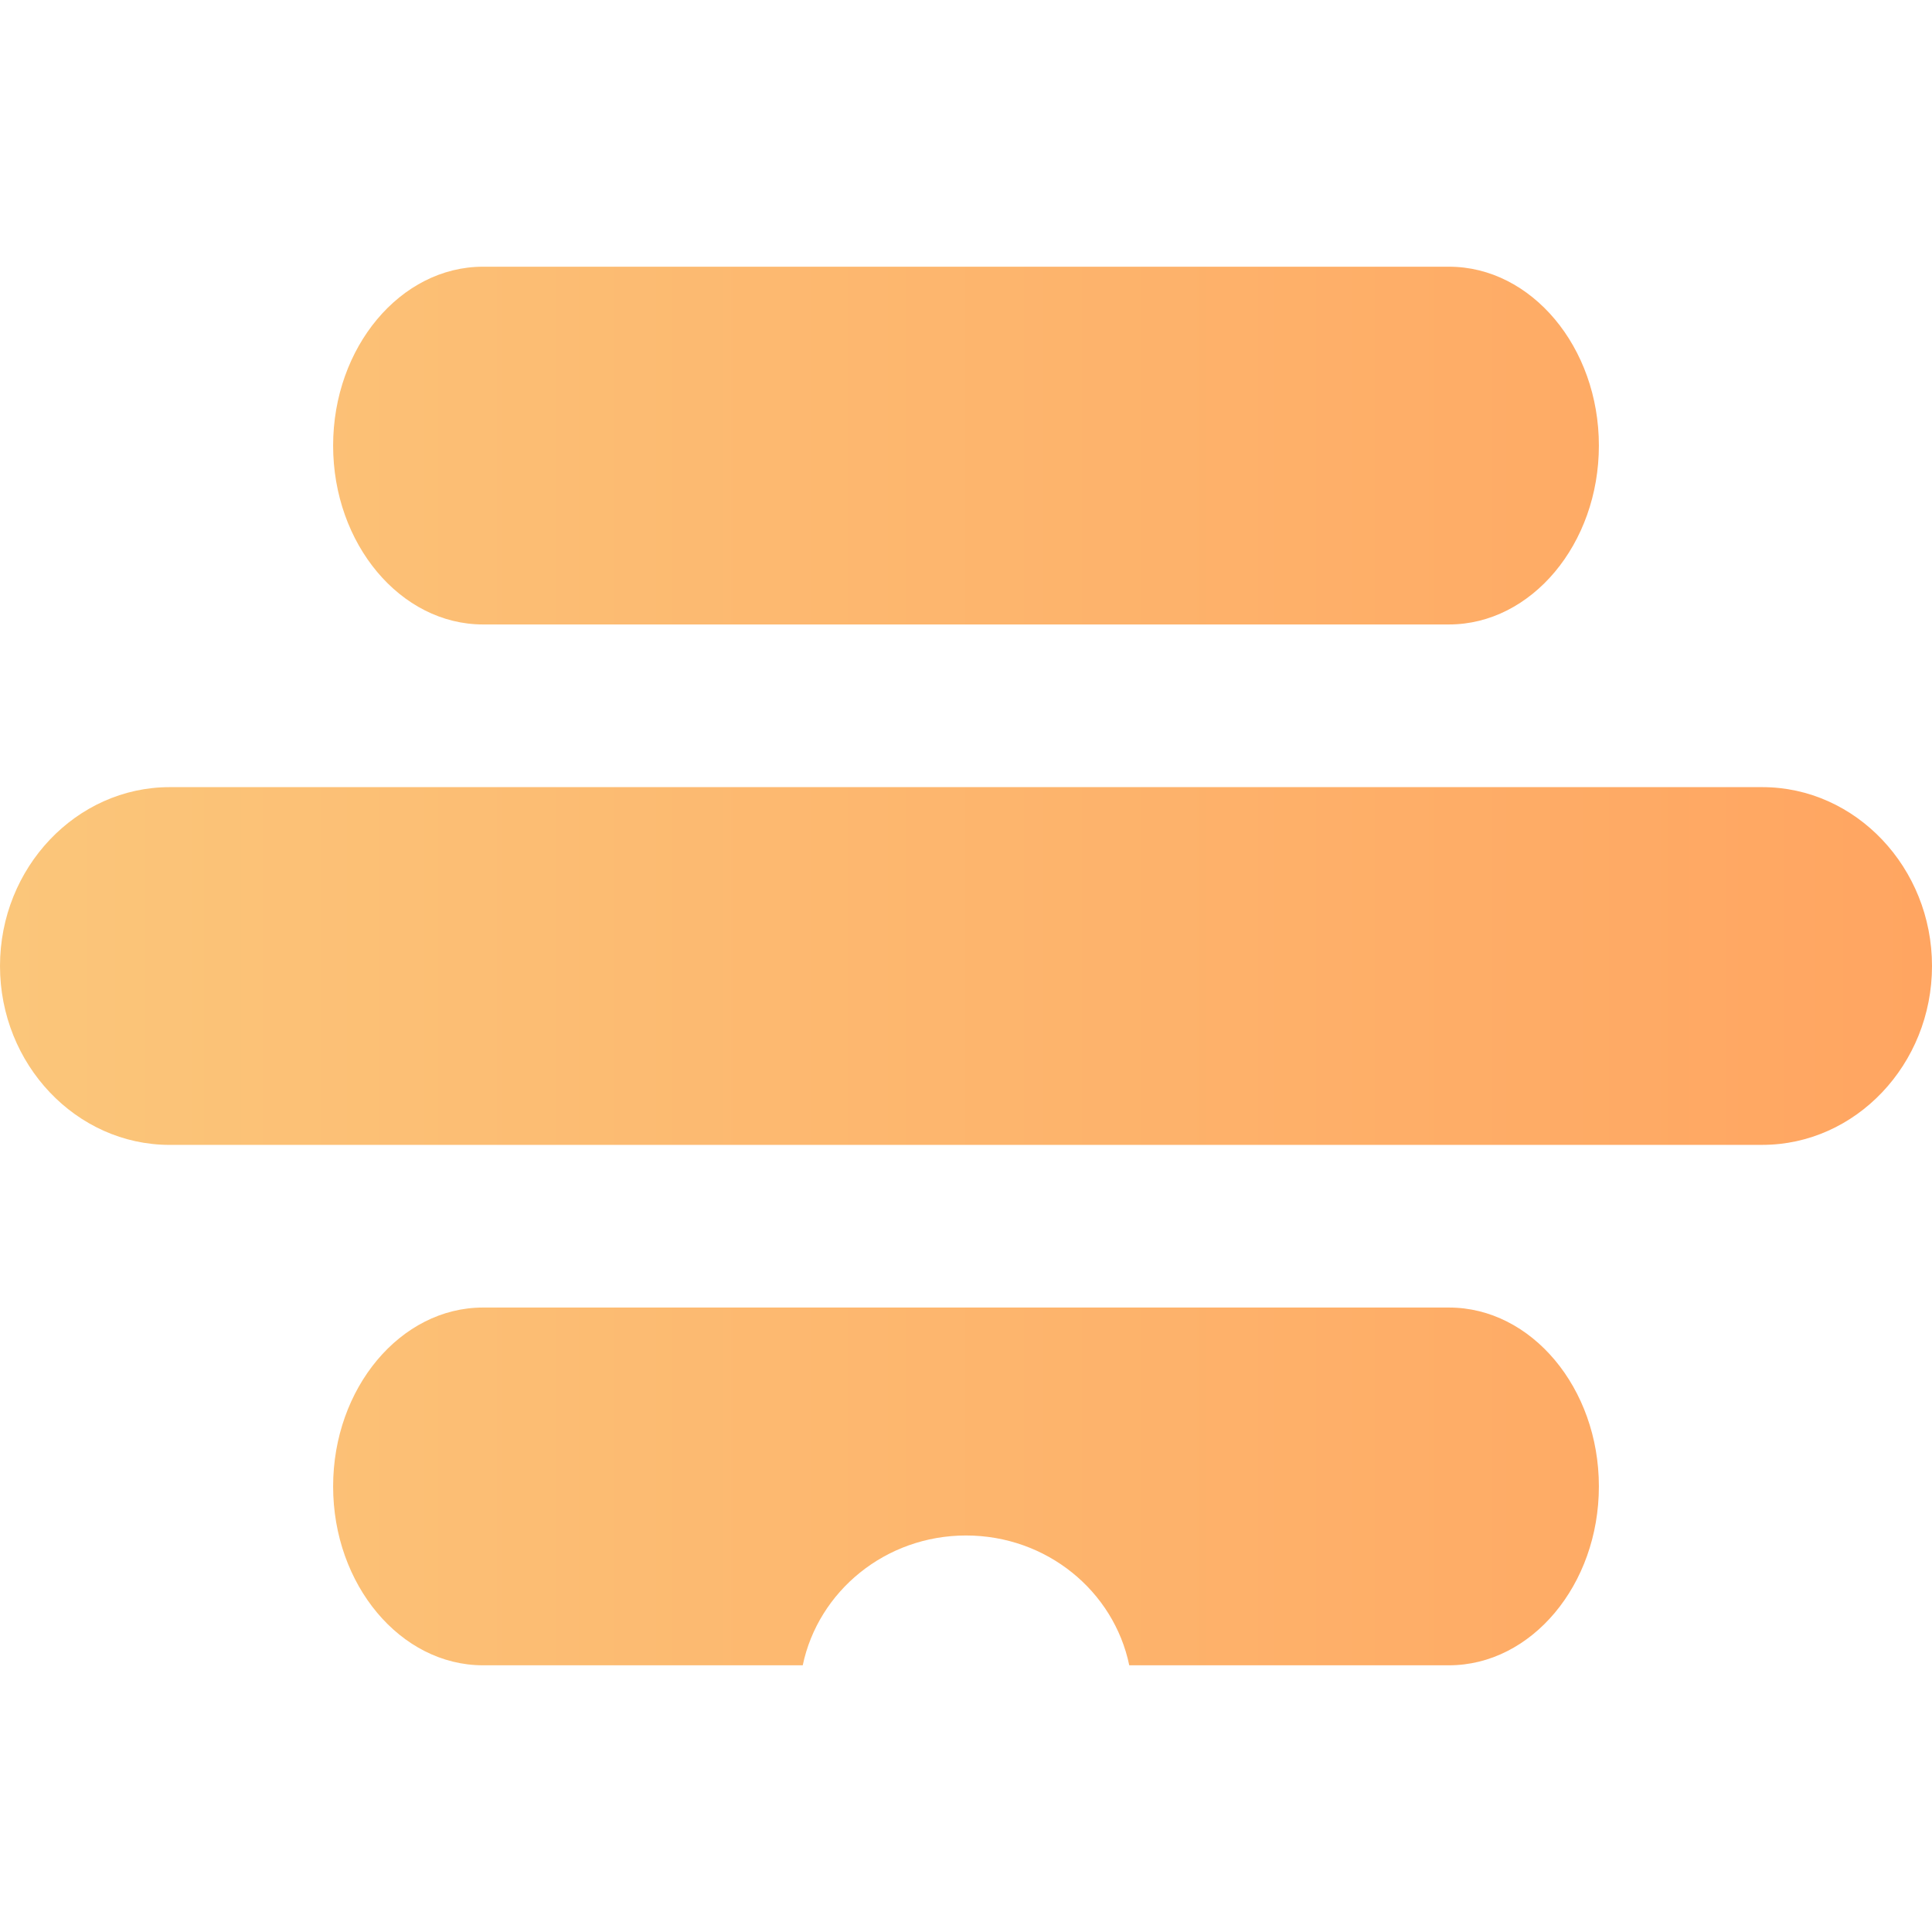 <svg xmlns="http://www.w3.org/2000/svg" width="64" height="64"><linearGradient id="A" gradientUnits="userSpaceOnUse" x1="-.029" y1="31.95" x2="63.971" y2="31.95"><stop offset="0" stop-color="#fbc67a"/><stop offset="1" stop-color="#ffa561"/></linearGradient><path d="M37.408 55.165c-.51-2.46-2.737-4.3-5.408-4.3s-4.896 1.85-5.408 4.3H16c-2.73 0-4.965-2.666-4.965-5.925S13.27 43.314 16 43.314h32c2.73 0 4.965 2.666 4.965 5.925S50.73 55.165 48 55.165zM48 20.686H16c-2.73 0-4.965-2.666-4.965-5.925S13.27 8.835 16 8.835h32c2.73 0 4.965 2.666 4.965 5.925S50.73 20.686 48 20.686zM5.62 37.926C2.527 37.926 0 35.26 0 32s2.53-5.925 5.62-5.925H58.38c3.092 0 5.62 2.666 5.62 5.925s-2.53 5.925-5.62 5.925z" fill="url(#A)"/></svg>
